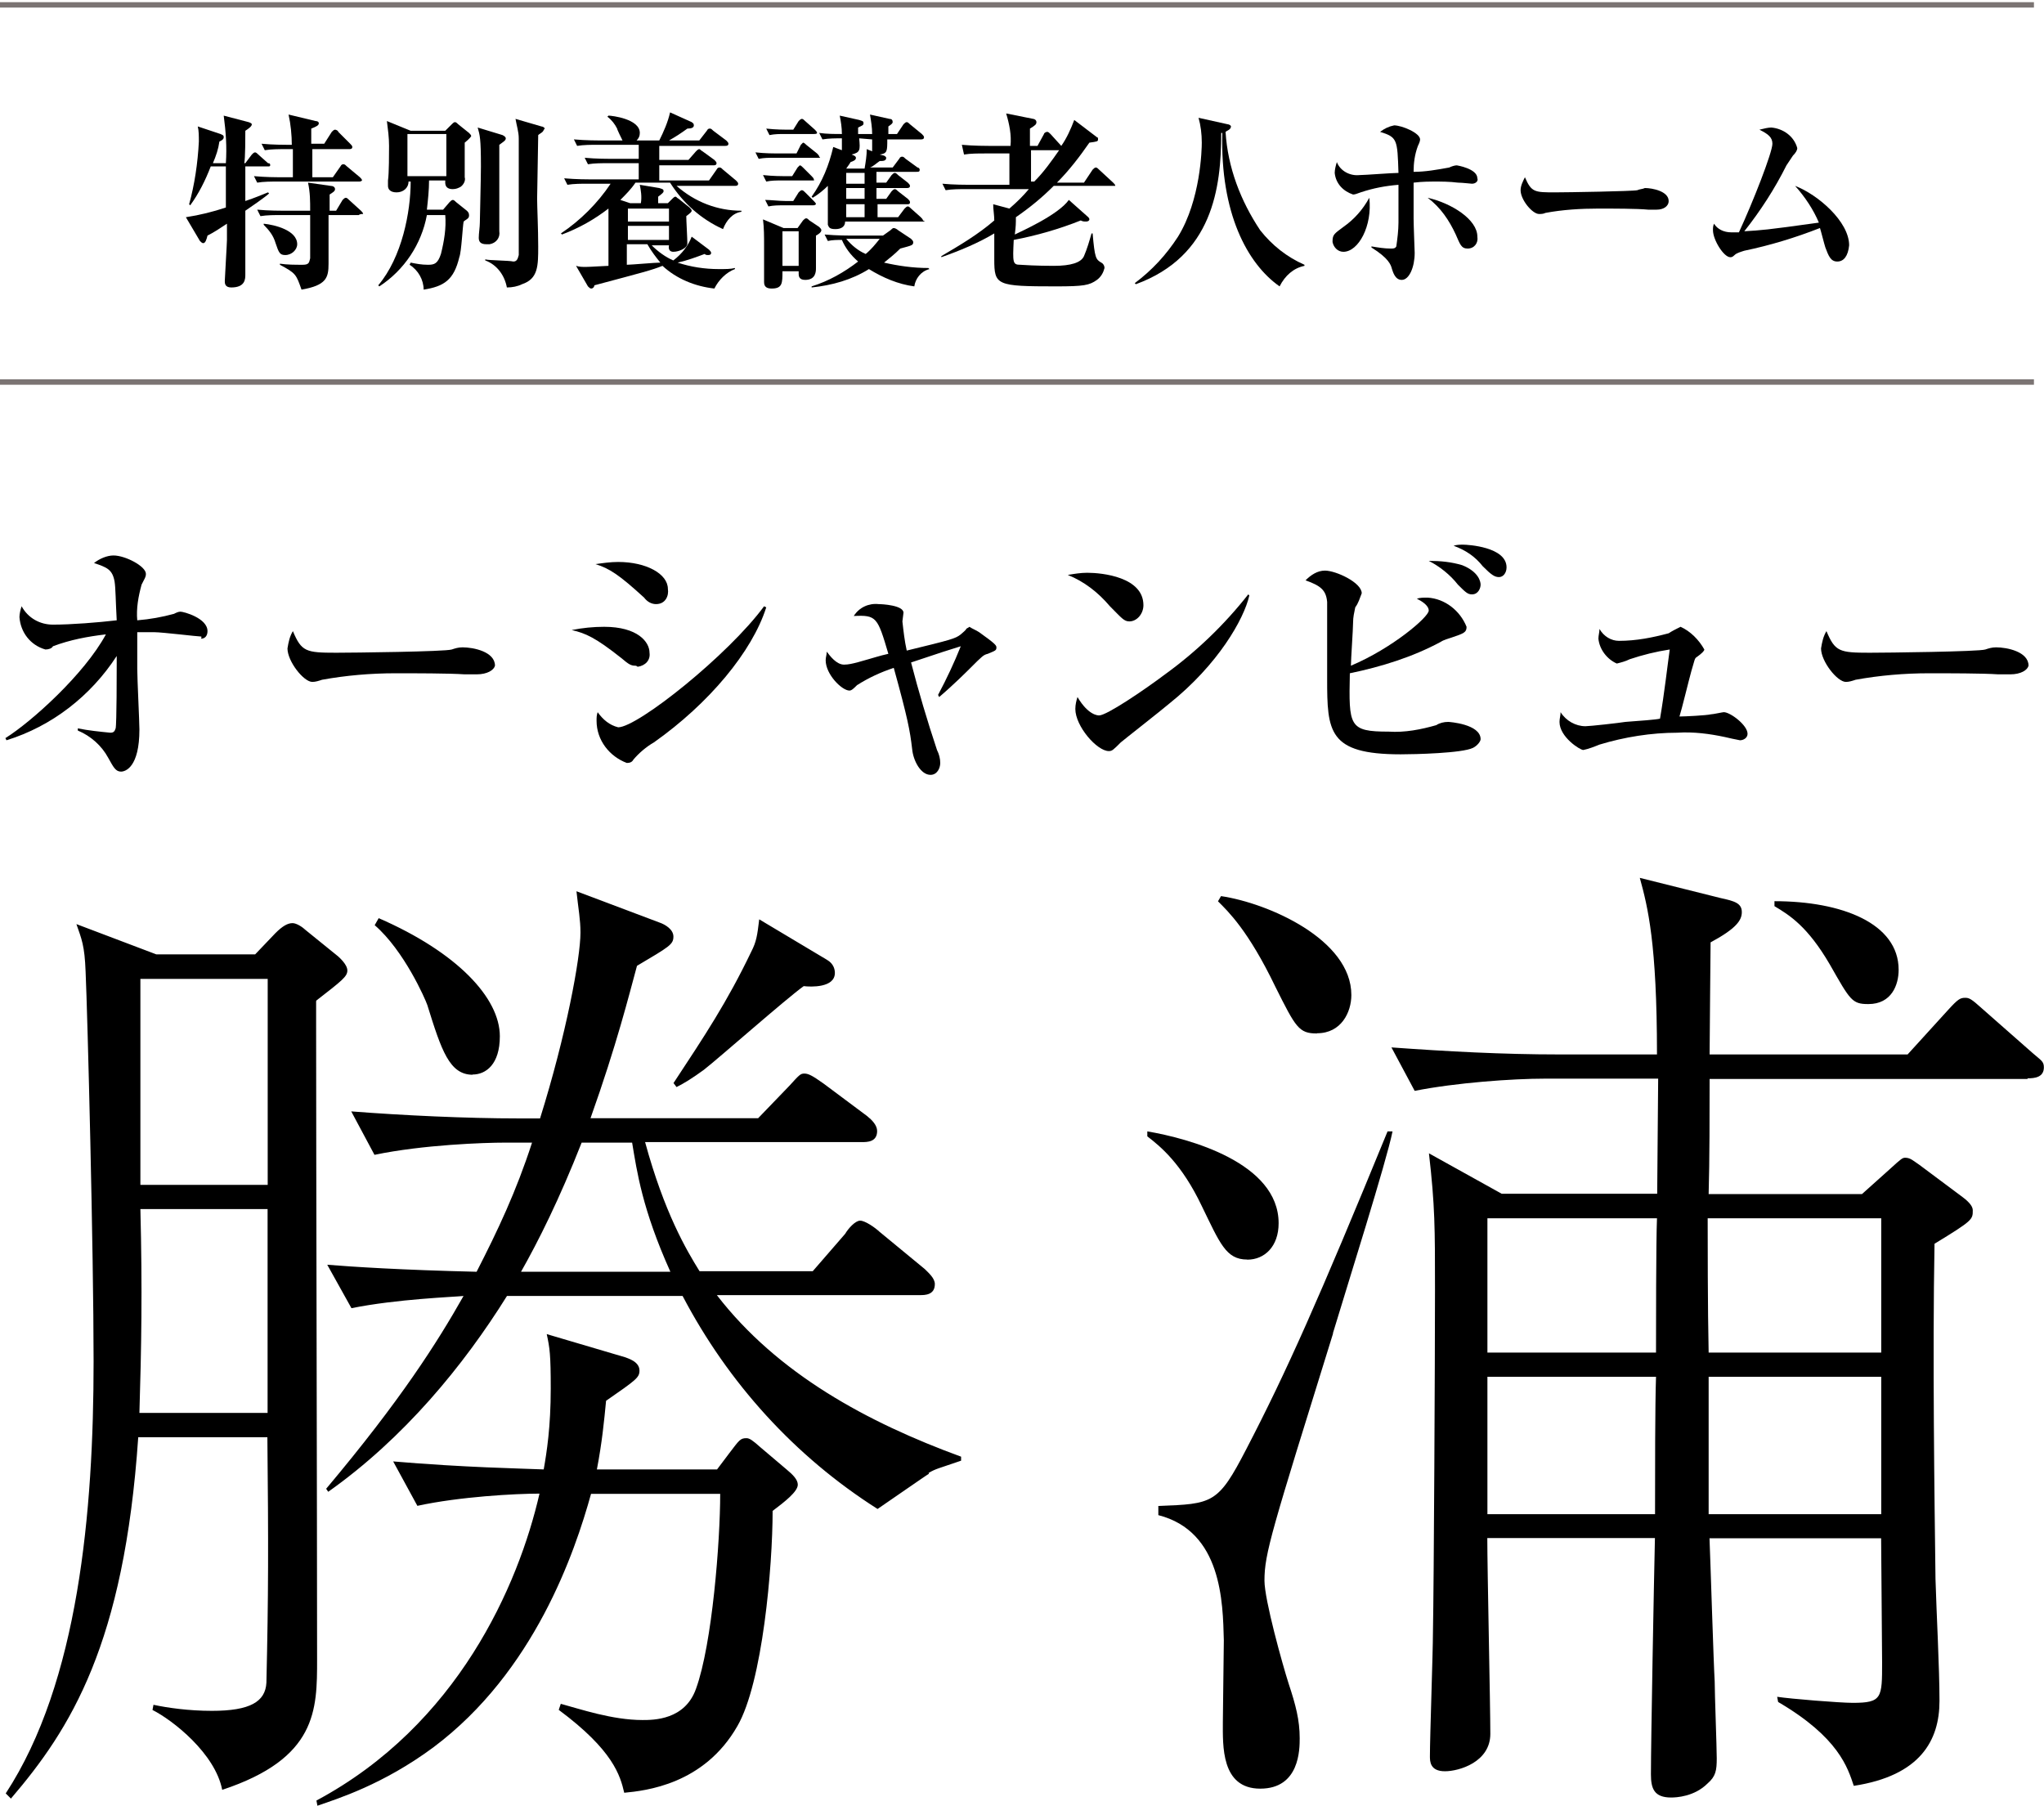 <?xml version="1.0" encoding="UTF-8"?><svg id="_グループ_7372" xmlns="http://www.w3.org/2000/svg" xmlns:xlink="http://www.w3.org/1999/xlink" viewBox="0 0 189.13 167.1"><defs><style>.cls-1{fill:#000;}.cls-1,.cls-2,.cls-3{stroke-width:0px;}.cls-2{fill:none;}.cls-4{clip-path:url(#clippath-1);}.cls-3{fill:#231815;}.cls-5{opacity:.6;}.cls-6{clip-path:url(#clippath);}</style><clipPath id="clippath"><rect class="cls-2" y="34.9" width="188.2" height=".9"/></clipPath><clipPath id="clippath-1"><rect class="cls-2" width="188.2" height=".9"/></clipPath></defs><g id="_グループ_7365" class="cls-5"><g id="_グループ_7364"><g class="cls-6"><g id="_グループ_7363"><path id="_線_7" class="cls-3" d="M188.2,35.6H0v-.5h188.2v.5Z"/></g></g></g></g><g id="_グループ_7368" class="cls-5"><g id="_グループ_7367"><g class="cls-4"><g id="_グループ_7366"><path id="_線_8" class="cls-3" d="M188.2.7H0V.2h188.2v.5Z"/></g></g></g></g><path id="_パス_292" class="cls-1" d="M24.8,15.4h-2.1v3.2c.9-.3,1.6-.6,2.1-.8l.1.1c-.3.3-1.9,1.4-2.2,1.6v5.9c0,.4,0,1.2-1.3,1.2-.6,0-.6-.4-.6-.6s.2-3.5.2-3.8v-1.5c-.6.4-1.2.8-1.8,1.1-.1.4-.2.7-.4.7-.1,0-.2-.1-.3-.2l-1.3-2.2c1.3-.2,2.5-.5,3.7-.9v-3.8h-1.4c-.5,1.3-1.1,2.5-1.9,3.6l-.1-.1c.5-1.8.8-3.8.9-5.8,0-.5,0-1-.1-1.4l2.1.7c.2.1.3.1.3.3s-.2.3-.4.4c-.1.7-.3,1.3-.6,2h1.2c.1-1.5,0-2.9-.2-4.4l2.3.6q.3.1.3.2c0,.2-.3.4-.6.6,0,.5,0,2.6-.1,3h.1l.6-.8c.1-.1.2-.2.3-.2s.2.1.3.2l.9.8c.2,0,.2.1.2.2s-.1.1-.2.1M33.2,16.8h-7.5c-.6,0-1.3,0-1.9.1l-.3-.6c1.1.1,2.1.1,2.2.1h1.4v-2.6h-.7c-.6,0-1.3,0-1.9.1l-.3-.6c1,.1,2.2.1,2.4.1h.4c0-.9-.1-1.9-.3-2.8l2.5.6c.2,0,.3.1.3.2,0,.2-.2.3-.7.5v1.4h1.2l.7-1.1c.1-.1.2-.2.3-.2s.3.1.3.2l1.1,1.1c.1.1.2.2.2.3,0,.2-.2.2-.3.2h-3.4v2.6h1.9l.7-1c.1-.2.2-.2.3-.2s.2.1.3.2l1.2,1c.1.1.2.2.2.3-.1.1-.2.1-.3.1M33.2,19.9h-2.8v4.5c0,1.3-.2,2-2.5,2.4-.5-1.4-.5-1.5-2-2.3v-.1c.7.1,1.4.1,2.1.1.6,0,.6-.2.7-.6v-4h-2.7c-.6,0-1.3,0-1.9.1l-.3-.6c1,.1,2.3.1,2.5.1h2.4c0-.9,0-1.7-.2-2.6l2.1.3c.2,0,.4.1.4.3s-.2.3-.5.5v1.5h.6l.6-1c.1-.1.2-.2.3-.2s.2.1.3.2l1.1,1c.1.1.2.2.2.3-.1,0-.3,0-.4.1M26.4,23.6c-.5,0-.6-.2-.9-1.1-.2-.7-.6-1.2-1.1-1.7v-.1c1,.1,3.1.6,3.1,1.9,0,.5-.5,1-1.1,1"/><path id="_パス_293" class="cls-1" d="M43,13.2v3.2c.1.3-.1.7-.4.9-.2.1-.4.2-.7.2-.8,0-.7-.6-.7-.8h-1.5c0,.9-.1,1.8-.2,2.7h1.5l.6-.7c.1-.1.2-.2.3-.2s.2.1.3.2l1,.8c.1.1.2.2.2.4,0,.1,0,.2-.1.3-.1.1-.3.2-.4.3-.1.5-.2,2.8-.4,3.3-.5,2.1-1.4,2.7-3.3,3,0-.9-.5-1.8-1.3-2.3l.1-.2c.5.1,1,.2,1.6.2s.9-.1,1.2-1c.3-1.2.5-2.4.4-3.6h-1.7c-.5,2.7-2.1,5.1-4.4,6.6l-.1-.1c2.2-2.6,3-6.8,3-9.6h-.2c0,.6-.5,1-1.1,1s-.8-.3-.8-.6v-.5c.1-.6.1-2.6.1-3.2,0-.8-.1-1.5-.2-2.3l2.2.9h3.2l.6-.6c.1-.1.2-.2.3-.2s.2.1.3.2l1,.8c.1.1.2.2.2.3,0,0-.1.2-.6.6M41.3,12.4h-3.6v3.9h3.6v-3.9ZM46.2,13.4v8c.1.6-.3,1.1-.9,1.2h-.3c-.6,0-.7-.3-.7-.6,0-.4.1-1,.1-1.4,0-.2.1-4.2.1-5.2,0-2.6-.1-2.9-.3-3.6l2.3.7c.2.1.3.2.3.3,0,.2-.2.3-.6.6M50.2,12.2c-.1.1-.3.2-.4.3,0,.6-.1,5.3-.1,5.9,0,.7.1,2.8.1,4.4,0,1.8,0,3-1.5,3.5-.4.2-.9.3-1.4.3-.2-1.1-.9-2.1-2-2.5v-.1c.3.1,2.2.1,2.6.2.3,0,.4-.2.5-.6v-10.8c0-.6-.2-1.2-.3-1.8l2.4.7c.1,0,.3.1.3.2-.1.1-.1.2-.2.3"/><path id="_パス_294" class="cls-1" d="M66.9,21.2c-2-.9-3.7-2.4-4.9-4.3h-3.2c-.4.6-.9,1.1-1.4,1.6l.9.3h1c.1-.6,0-1.2-.1-1.7l1.8.3c.3.1.4.1.4.3,0,.1-.1.2-.5.5v.6h.9l.4-.4c.1-.1.2-.2.3-.2s.1.1.3.2l1,.8c.1.1.2.2.2.3s-.1.2-.5.5c0,.4.1,2.1.1,2.5,0,.2-.1.4-.5.6-.2.1-.5.2-.8.2-.2,0-.5-.1-.4-.6h-1.6c.6.6,1.3,1.1,2,1.4.8-.6,1.4-1.4,1.7-2.2l1.6,1.2c.1.1.2.2.2.3,0,.2-.2.2-.3.2s-.2,0-.3-.1c-.8.3-1.6.6-2.5.8,1.2.4,2.5.6,3.8.6.7,0,1.1,0,1.5-.1v.1c-.8.3-1.5,1-1.9,1.8-1.8-.2-3.5-.9-4.8-2.1-1,.4-1.8.6-6.3,1.8,0,.1-.1.3-.3.3-.1,0-.2-.1-.3-.2l-1.1-1.9c.3.1.6.1.9.1.4,0,1.9-.1,2.1-.1v-5.3c-1.3,1-2.7,1.8-4.3,2.4l-.1-.1c1.8-1.2,3.4-2.8,4.6-4.6h-2.1c-.6,0-1.3,0-1.9.1l-.3-.6c1.1.1,2.3.1,2.5.1h4.4v-1.5h-2.8c-.6,0-1.3,0-1.9.1l-.3-.6c1,.1,2.3.1,2.5.1h2.5v-1.3h-3.8c-.6,0-1.3,0-1.9.1l-.3-.6c1.1.1,2.3.1,2.5.1h2c-.1-.2-.5-1-.5-1.1-.2-.4-.5-.8-.9-1.1l.1-.1c.3,0,2.9.3,2.9,1.6,0,.3-.1.5-.3.7h2.1c.4-.8.8-1.7,1-2.6l2,.9c.1.1.2.1.2.3s-.2.3-.6.3c-.7.5-1,.7-1.7,1.1h2.8l.7-.9c.1-.2.2-.2.3-.2s.2.1.3.2l1.2.9c.1.1.2.2.2.3,0,.2-.2.2-.3.2h-6.1v1.3h2.7l.7-.8c.1-.1.2-.2.3-.2s.1.1.3.2l1.1.8c.1.1.2.2.2.3,0,.2-.2.2-.3.2h-5v1.4h4.6l.7-1c.1-.2.2-.2.3-.2s.2.1.3.2l1.2,1c.1.1.2.2.2.3,0,.2-.2.2-.3.2h-5.4c1.7,1.5,3.8,2.3,6,2.3v.1c-.8.1-1.4.8-1.7,1.6M61.9,19.3h-3.8v1.2h3.8v-1.2ZM61.9,20.9h-3.8v1.3h3.8v-1.3ZM59.9,22.6h-1.9v1.9c.4,0,2.6-.2,3.1-.2-.4-.5-.8-1-1.2-1.7"/><path id="_パス_295" class="cls-1" d="M75.7,14.6h-4.1c-.5,0-.9,0-1.4.1l-.3-.6c.9.1,1.8.1,2,.1h1.8l.4-.8c.1-.1.2-.2.2-.2.1,0,.2.1.3.2l1,.8c.1.1.2.2.2.3.2.1,0,.1-.1.1M75.5,21.8v3c0,.3,0,1.1-1,1.1-.6,0-.6-.4-.6-.6v-.2h-1.5c0,1.1,0,1.6-1,1.6-.5,0-.7-.2-.7-.6v-3.4c0-.8,0-1.6-.1-2.4l1.9.8h1.3l.5-.7c.1-.1.2-.2.3-.2s.2.1.3.2l.9.6c.1.1.2.2.2.3,0,.2-.3.4-.5.5M75.1,16.7h-2.8c-.5,0-.9,0-1.4.1l-.3-.6c.9.1,1.8.1,1.9.1h.8l.5-.8.2-.2c.1,0,.2.1.3.2l.8.8c.1.1.2.2.2.3.1.1,0,.1-.2.1M75.2,19h-2.7c-.5,0-.9,0-1.4.1l-.3-.6c.5,0,1.3.1,1.9.1h.7l.5-.8c.1-.1.2-.2.3-.2s.2.1.3.2l.8.8c.1.1.2.2.2.3-.1.1-.2.1-.3.1M75.3,12.4h-2.7c-.5,0-.9,0-1.4.1l-.3-.6c.9.1,1.8.1,1.9.1h.6l.5-.8c.1-.1.2-.2.3-.2s.2.1.3.2l.9.8c.1.1.2.2.2.3,0,.1-.2.1-.3.1M73.9,21.4h-1.5v3.2h1.5v-3.2ZM84.6,26.5c-1.5-.2-2.9-.8-4.2-1.6-1.6,1-3.4,1.5-5.3,1.7v-.1c1.6-.5,3-1.3,4.3-2.3-.7-.6-1.2-1.3-1.5-2-.4,0-.9,0-1.3.1l-.3-.6c1.1.1,2.3.1,2.5.1h2.9l.7-.5c.1-.1.2-.2.3-.2s.3.1.4.2l1.2.8c.1.1.2.2.2.3,0,.3-.1.3-1.2.6-.5.5-1,.9-1.5,1.3,1.3.3,2.7.5,4.1.5l.1.1c-.8.2-1.3.9-1.4,1.6M85.4,20.5h-7.2c0,.5-.4.7-.9.7-.6,0-.6-.2-.7-.4v-3.6c-.4.4-.9.8-1.4,1.1l-.1-.1c1-1.4,1.6-2.9,2-4.6l.8.3v-1.1c-.6,0-1.2,0-1.8.1l-.3-.6c.7.1,1.4.1,2.1.1,0-.6-.1-1.2-.2-1.7l1.8.4c.3.1.4.1.4.3s-.1.2-.5.4v.6h1.3c0-.6-.1-1.2-.2-1.8l1.8.4c.2,0,.3.1.3.3,0,.1-.1.2-.4.4v.7h.8l.6-.9c.1-.1.2-.2.3-.2s.2.1.3.2l1.1.9c.1.1.2.2.2.3,0,.2-.2.2-.3.2h-3.1c0,1.1,0,1.3-.7,1.4l.4.1c.2.1.2.2.2.2,0,.3-.3.3-.6.3-.3.2-.6.5-.9.6h2.1l.6-.8c.1-.2.2-.2.3-.2s.2.1.3.2l1.1.8c.1,0,.2.1.2.2,0,.2-.1.2-.3.2h-3.7v1h.9l.5-.7c.1-.1.2-.2.3-.2s.2.1.3.2l.9.7c.1.1.2.2.2.3,0,.2-.2.2-.3.2h-2.8v1h.9l.5-.7c.1-.1.2-.2.3-.2s.2.1.3.2l.9.7c.1.1.2.2.2.3,0,.2-.1.2-.3.2h-2.7v1.2h1.9l.6-.8c.1-.1.2-.2.3-.2s.2.1.3.2l.9.8c.1.1.2.2.2.3.3.1.1.1,0,.1M79.5,12.8c.1,1.1.1,1.3-.7,1.5.3.1.4.2.4.3,0,.2-.2.3-.5.4-.1.2-.2.3-.4.6h1.7c.1-.6.2-1.2.2-1.8l.5.2v-1.1l-1.2-.1ZM80,16h-1.7v1h1.7v-1ZM80,17.4h-1.7v1h1.7v-1ZM80,18.9h-1.7v1.2h1.7v-1.2ZM78.3,22.1c.5.6,1.1,1.1,1.8,1.4.5-.4.9-.9,1.3-1.4h-3.1Z"/><path id="_パス_296" class="cls-1" d="M103,17.2h-5.5c-1.1,1.1-2.2,2-3.5,2.9,0,.6,0,.8-.1,1.6.6-.3,4-1.8,5-3.2l1.8,1.6q.1.1.1.2c0,.1-.1.2-.3.2s-.3,0-.5-.1c-2,.8-4.1,1.4-6.2,1.8-.1,2.1-.1,2.3.6,2.3,1.4.1,2.9.1,3.1.1q2.4,0,2.8-.9c.3-.7.5-1.4.7-2.1h.1c.2,2.3.3,2.4.8,2.7.2.1.3.3.3.5-.1.4-.3.8-.7,1.1-.7.5-1.2.6-3.8.6-5.5,0-5.7-.1-5.7-2.5v-2.4c-1.5.9-3.2,1.6-4.9,2.2v-.1c1.7-1,3.4-2,4.9-3.3,0-.5-.1-1-.1-1.5l1.5.4c.8-.7,1.2-1.1,1.8-1.8h-5.8c-.6,0-1.3,0-1.9.1l-.3-.6c1,.1,2.3.1,2.5.1h3.7v-2.9h-2.3c-.6,0-1.3,0-1.9.1l-.2-.9c1.1.1,2.3.1,2.5.1h2c.1-1-.1-2-.4-3l2.5.5c.1,0,.3.1.3.3s-.1.3-.6.6v1.6h.7l.6-1.1c0-.1.2-.2.3-.2s.2.1.3.2l1,1.1c.5-.7.9-1.6,1.2-2.4l2.1,1.6c.1,0,.1.1.1.2,0,.2-.1.2-.8.3-.9,1.3-1.9,2.6-3,3.7h2.5l.8-1.2c.1-.1.2-.2.3-.2s.2.1.3.2l1.3,1.2c.1.1.2.2.2.3.1,0,0,0-.2,0M95.4,13.9v2.9h.3c.9-.9,1.6-1.9,2.3-2.9,0,0-2.6,0-2.6,0Z"/><path id="_パス_297" class="cls-1" d="M118.4,26.5c-3-2.1-5.5-6.8-5.3-14.2h-.1c0,5.1-.8,11.4-7.9,14l-.1-.1c1.6-1.2,2.9-2.6,4-4.3,2.1-3.4,2.2-8.1,2.2-8.7,0-.8-.1-1.6-.3-2.3l2.7.6c.1,0,.3.1.3.2,0,.3-.4.4-.5.5.2,3.3,1.4,6.4,3.2,9.1,1.1,1.4,2.5,2.5,4.1,3.2v.1c-1,.2-1.8.9-2.3,1.9"/><path id="_パス_298" class="cls-1" d="M124.3,23.3c-.5,0-.9-.4-1-.9v-.1c0-.6.2-.7,1-1.3,1-.7,1.8-1.6,2.4-2.7.3,2.6-1,5-2.4,5M136.2,17c-.1,0-.9-.1-1.3-.1-.8-.1-1.5-.1-2.3-.1-.2,0-1,0-1.8.1v3.3c0,.7.1,3,.1,3.2,0,1.3-.5,2.5-1.2,2.5-.6,0-.8-.7-.9-1-.1-.4-.3-1-1.9-2v-.1c.6.1,1.2.2,1.8.2.2,0,.4,0,.5-.2.1-.7.2-1.5.2-2.2v-3.5c-1.2.1-2.3.3-3.5.7q-.5.2-.7.2c-.9-.3-1.6-1-1.7-2,0-.3.1-.7.2-1,.3.8,1.2,1.3,2.1,1.2.5,0,3-.2,3.6-.2-.1-3.1-.1-3.3-1.7-3.8.4-.3.8-.5,1.3-.6.7,0,2.4.7,2.4,1.3q0,.2-.2.6c-.3.8-.4,1.6-.4,2.4,1.1,0,2.2-.2,3.3-.4.2-.1.5-.2.7-.2,0,0,1.9.3,1.9,1.2.1.2-.1.5-.5.5h0M135.8,23c-.6,0-.7-.4-1.1-1.3-.6-1.3-1.4-2.5-2.6-3.4,2.2.5,4.6,2,4.6,3.6.1.6-.3,1.1-.9,1.1h0"/><path id="_パス_299" class="cls-1" d="M153.3,19.4h-.8c-1-.1-3.3-.1-4.6-.1-1.6,0-3.3.1-4.9.4-.2.1-.4.1-.6.1-.6,0-1.7-1.3-1.7-2.2,0-.4.2-.8.4-1.2.6,1.4.9,1.4,2.8,1.4,1.1,0,7.2-.1,7.6-.2.2-.1.5-.1.7-.2.7,0,2.2.3,2.2,1.2,0,.5-.5.8-1.1.8"/><path id="_パス_300" class="cls-1" d="M170,24.2c-.6,0-.8-.5-1.1-1.3-.1-.3-.4-1.5-.5-1.8-2.3.9-4.6,1.6-7,2.1-.3.1-.7.2-.9.4-.2.2-.3.2-.4.2-.6,0-1.6-1.6-1.6-2.5,0-.2,0-.4.1-.6.3.5.9.8,1.6.8h.7c1.3-2.8,3.1-7.4,3.1-8.2,0-.6-.4-.9-1.2-1.3.4-.1.8-.2,1.1-.2,1.1.1,2.1.8,2.4,1.9q0,.3-.4.7c-.2.3-.4.6-.6.9-1.1,2.2-2.4,4.2-3.9,6.1,1.6-.1,1.9-.1,6.9-.8-.5-1.2-1.3-2.4-2.2-3.4,2.1.8,5,3.3,5,5.5-.1,1-.5,1.5-1.1,1.5"/><path id="_パス_301" class="cls-1" d="M18.6,58.9c-.3,0-3.6-.4-4.3-.4h-1.6v3.4c0,.9.2,4.9.2,5.6,0,3.5-1.3,3.9-1.7,3.9-.5,0-.7-.4-1.2-1.3-.6-1.1-1.6-2-2.8-2.5v-.2c1,.2,2,.3,3,.4.3,0,.4-.1.5-.4.1-.4.1-5.3.1-6.1v-.6c-2.4,3.7-6,6.5-10.2,7.8l-.1-.2c2.4-1.5,7.3-5.9,9.3-9.6-1.7.2-3.3.5-4.9,1.1-.1.2-.4.3-.7.3-1.4-.4-2.3-1.6-2.4-3,0-.3.1-.7.2-1,.6,1.1,1.7,1.7,2.9,1.7,1.7,0,4.2-.2,5.9-.4-.1-1.8-.1-3-.2-3.6-.2-1.1-.7-1.3-1.9-1.7.5-.4,1.2-.7,1.8-.7,1.1,0,3,1,3,1.7,0,.3-.1.4-.4,1-.3,1.1-.5,2.2-.4,3.3,1.2-.1,2.3-.3,3.4-.6.2-.1.4-.2.6-.2.3,0,2.5.6,2.5,1.8,0,.4-.2.7-.6.7.1-.2,0-.2,0-.2"/><path id="_パス_302" class="cls-1" d="M44.1,62.4h-1.1c-1.4-.1-4.7-.1-6.4-.1-2.3,0-4.6.2-6.8.6-.3.1-.6.2-.9.2-.8,0-2.3-1.9-2.3-3.1.1-.6.2-1.1.5-1.6.8,1.9,1.2,2,4,2,1.5,0,10.1-.1,10.7-.3.3-.1.6-.2,1-.2,1,0,3,.4,3,1.7-.1.4-.7.8-1.7.8"/><path id="_パス_303" class="cls-1" d="M58.8,61.6c-.4,0-.6-.1-1.3-.7-2.4-1.9-3.3-2.3-4.6-2.6,1-.2,2-.3,3-.3,3.1,0,4.2,1.4,4.2,2.4.1.7-.4,1.2-1.1,1.3-.1-.1-.2-.1-.2-.1M60.7,55.9c-.4,0-.8-.2-1.1-.6-2.3-2.1-3.2-2.7-4.5-3.1.7-.1,1.4-.2,2.1-.2,2.6,0,4.6,1.1,4.6,2.5.1.6-.2,1.4-1.1,1.4M60.5,68.7c-.7.4-1.4,1-1.9,1.6-.1.2-.3.3-.6.3-1.6-.6-2.8-2.1-2.8-3.9,0-.3,0-.5.1-.8.5.7,1.1,1.2,1.9,1.4,1.8,0,10.2-6.7,13.5-11.2l.2.1c-1.3,4.1-5.3,8.9-10.4,12.5"/><path id="_パス_304" class="cls-1" d="M86.8,64.3c.8-1.5,1.5-3,2.1-4.5-1.3.4-1.6.5-4.6,1.5.7,2.7,1.5,5.4,2.4,8.1.2.4.3.8.3,1.2,0,.5-.3,1.1-.9,1.1-.9,0-1.6-1.3-1.7-2.4-.2-1.7-.4-2.8-1.7-7.5-1.2.4-2.3.9-3.4,1.6-.3.3-.5.5-.7.5-.7,0-2.2-1.5-2.2-2.8,0-.3.1-.5.1-.8.3.4.9,1.2,1.6,1.2.4,0,.8-.1,1.2-.2,1.8-.5,2-.6,2.9-.8-1-3.4-1.1-3.6-3.2-3.5.5-.8,1.4-1.2,2.3-1.1.3,0,2.3.1,2.3.8,0,.1-.1.7-.1.8.1.9.2,1.8.4,2.7,4.1-1,4.5-1.1,5-1.5.1-.1.5-.4.5-.5.1-.1.2-.1.3-.2.3.2.6.3.9.5,1.4,1,1.6,1.2,1.6,1.4,0,.3-.1.3-.8.6-.4.1-.5.2-1.6,1.3-.3.3-1.6,1.6-2.9,2.7l-.1-.2Z"/><path id="_パス_305" class="cls-1" d="M104.5,57.5c-.5,0-.7-.3-1.8-1.4-1.1-1.3-2.4-2.3-3.9-2.9.6-.1,1.2-.2,1.8-.2,1.4,0,5.2.4,5.2,3,0,.8-.6,1.5-1.3,1.5M108.2,65.1c-.7.6-4.4,3.5-4.5,3.6-.7.7-.8.8-1.1.8-1.1,0-3.1-2.3-3.1-3.9,0-.4.1-.8.2-1.1,1,1.7,1.9,1.7,2,1.7.7,0,4.1-2.3,6.1-3.8,2.9-2.1,5.5-4.6,7.7-7.4l.1.1c-.5,2.2-2.9,6.4-7.4,10"/><path id="_パス_306" class="cls-1" d="M136.3,69.2c-1,.5-5.4.6-6.7.6-6.7,0-6.8-2.1-6.8-7v-7.1c-.1-1.1-.6-1.5-2-2,.5-.5,1.1-.9,1.8-.9,1,0,3.4,1.1,3.4,2.1-.2.5-.3.9-.6,1.3-.1.5-.2.9-.2,1.4,0,.6-.2,3.4-.2,4,3.8-1.6,7.2-4.5,7.2-5.1,0-.5-.7-.9-1.1-1.1.3-.1.6-.1,1-.1,1.6.1,3,1.2,3.6,2.7,0,.5-.2.6-1.4,1-.3.1-.7.2-1,.4-2.6,1.4-5.5,2.3-8.4,2.9-.1,4.9-.1,5.4,3.6,5.4,1.5.1,3-.2,4.4-.6.3-.2.7-.3,1.1-.3.1,0,3,.2,3,1.6,0,.2-.3.6-.7.8M136.2,55c-.4,0-.6-.2-1.3-.9-.7-.9-1.7-1.7-2.7-2.2,1.1,0,2.1.1,3.1.4,1.5.6,1.7,1.5,1.7,1.8s-.2.9-.8.9M138.7,53.4c-.4,0-.7-.2-1.5-1-.7-.9-1.6-1.5-2.7-1.9.3-.1.6-.1.9-.1.4,0,4,.2,4,2.1,0,.5-.3.9-.7.9"/><path id="_パス_307" class="cls-1" d="M161,68.5c-.5-.1-1-.2-1.4-.3-1.4-.3-2.9-.5-4.4-.4-2.4,0-4.9.4-7.2,1.1-.5.2-1,.4-1.5.5-.3,0-2.2-1.2-2.2-2.6,0-.3.1-.6.1-.9.5.8,1.4,1.3,2.3,1.3.4,0,3.1-.3,3.7-.4,1.3-.1,2.8-.2,3.2-.3.4-2.3.7-5,.9-6.4-1.3.2-2.5.5-3.7.9-.4.2-.8.3-1.2.4-.9-.4-1.6-1.3-1.7-2.3,0-.3.1-.6.1-.9.4.7,1.1,1.1,1.8,1.1,1.6,0,3.1-.3,4.6-.7.3-.2.7-.4,1.1-.6.9.4,1.7,1.2,2.2,2.1q0,.2-.7.7c-.2.1-.2.3-.5,1.3-.2.7-.9,3.6-1.1,4.2.5,0,2.5-.1,2.9-.2.2,0,1.1-.2,1.2-.2.6,0,2.2,1.2,2.2,2,0,.4-.4.6-.7.6h0"/><path id="_パス_308" class="cls-1" d="M186,62.4h-1.1c-1.4-.1-4.7-.1-6.4-.1-2.3,0-4.6.2-6.8.6-.3.1-.6.2-.9.2-.8,0-2.3-1.9-2.3-3.1.1-.6.2-1.1.5-1.6.8,1.9,1.2,2,4,2,1.5,0,10.1-.1,10.7-.3.3-.1.6-.2,1-.2,1,0,3,.4,3,1.7-.1.4-.7.8-1.7.8"/><path class="cls-1" d="M29.25,92.65v1.87c0,12.99.09,46.07.09,59.04,0,4.67,0,9.15-8.78,12.06-.65-3.37-4.58-6.45-6.45-7.39l.09-.48c1.3.28,3.26.56,5.41.56,3.54,0,4.95-.85,5.04-2.61.19-8.13.19-12.89.09-22.71h-11.95c-1.3,19.15-6.26,26.99-11.78,33.44l-.48-.48c6.73-10.28,8.13-26.07,8.13-39.98,0-10.19-.56-32.05-.74-36.07-.09-2.43-.37-3-.85-4.39l7.39,2.8h9.15l1.87-1.96c.65-.65,1.13-.93,1.59-.93.37,0,.93.37,1.22.65l3,2.43c.09.09.85.74.85,1.3s-.48.93-2.89,2.8l.02.02ZM24.77,111.88h-11.78c.19,7.39.09,12.99-.09,18.86h11.86v-18.86ZM24.77,90.58h-11.78v19.06h11.78v-19.06ZM71.49,139.82c0,5.15-.93,15.88-3.26,19.9-3.09,5.41-8.5,5.98-10.47,6.17-.37-1.59-1.02-3.93-6.06-7.67l.19-.56c1.78.48,4.76,1.5,7.56,1.5,1.02,0,3.93,0,4.95-2.89,1.5-4.11,2.24-13.65,2.24-18.04h-11.95c-1.5,5.41-5.24,16.45-14.58,23.45-4.67,3.46-8.87,4.76-10.74,5.41l-.09-.48c13.08-7,18.69-19.9,20.64-28.4-2.24,0-7.39.28-11.3,1.13l-2.24-4.11c6.54.56,11.78.65,13.93.74.28-1.59.65-3.93.65-7.48,0-3.17-.09-3.74-.37-5.04l7.28,2.15c.19.09,1.3.37,1.3,1.22,0,.65-.28.85-3.09,2.8-.19,1.96-.37,3.83-.85,6.35h11.12l1.13-1.5c.93-1.22,1.02-1.39,1.59-1.39.28,0,.56.19,1.3.85l2.43,2.06c.56.46,1.02.93,1.02,1.39,0,.65-1.22,1.59-2.33,2.43h-.04ZM85.96,136.37c-.19.09-4.2,2.89-4.76,3.26-7.67-4.87-13.82-11.67-18.04-19.71h-16.25c-4.02,6.45-9.54,13.17-16.54,18.12l-.19-.28c6.91-8.22,10.28-13.54,12.71-17.84-.85.09-6.17.28-10.37,1.13l-2.24-4.02c2.34.19,6.73.48,13.82.65,1.96-3.83,3.65-7.39,5.13-11.95h-2.52c-1.87,0-7.56.19-12.06,1.13l-2.15-4.02c4.76.37,10.65.65,15.51.65h1.96c2.43-7.76,3.74-14.86,3.74-17.19,0-1.22-.19-2.15-.37-3.83l7.67,2.89c.56.19,1.3.65,1.3,1.3,0,.74-.37.93-3.37,2.71-.74,2.71-1.87,7.28-4.3,14.1h15.51l2.89-3c.93-1.02,1.02-1.13,1.39-1.13s.74.19,1.78.93l4.02,3c.46.37.93.85.93,1.39,0,1.02-.93,1.02-1.39,1.02h-20.08c1.78,6.54,3.83,10,5.04,11.95h10.47l3-3.46c.28-.48.93-1.22,1.39-1.22s1.39.65,1.78,1.02l4.2,3.46c.37.37.93.85.93,1.39,0,1.02-.93,1.02-1.39,1.02h-18.78c5.61,7.28,13.93,11.78,22.6,14.95v.37c-2.15.74-2.33.74-3,1.13v.04ZM43.74,99.45c-2.15,0-2.89-2.24-4.2-6.45-.19-.56-2.15-5.04-4.87-7.39l.37-.65c7.28,3.17,11.21,7.39,11.21,10.93,0,2.61-1.3,3.54-2.52,3.54v.02ZM58.49,105.73h-4.67c-2.06,5.24-4.02,9.15-5.61,11.95h13.82c-2.61-5.8-3.09-9.26-3.54-11.95ZM74.38,91.24c-1.59,1.13-7.93,6.73-9.26,7.76-1.02.74-1.78,1.22-2.52,1.59l-.28-.37c2.89-4.39,4.95-7.48,7.19-12.15.48-.93.56-1.5.74-3l6.26,3.74c.65.37.74.93.74,1.22,0,1.39-2.24,1.3-2.89,1.22h.02Z"/><path class="cls-1" d="M115.4,116.55c-1.96,0-2.52-1.5-4.2-4.95-1.87-3.93-3.83-5.52-5.04-6.45v-.46c3.83.65,12.15,2.89,12.15,8.5,0,2.15-1.3,3.37-2.89,3.37h-.02ZM123.35,123.38c-5.69,18.32-6.35,20.36-6.35,22.88,0,1.78,1.67,7.76,2.24,9.54.65,1.96,1.02,3.37,1.02,5.04,0,1.02,0,4.67-3.65,4.67s-3.46-4.02-3.46-6.17c0-1.22.09-6.45.09-7.56-.09-3.54-.19-10.08-6.06-11.58v-.85c5.04-.19,5.52-.19,8.13-5.24,3.74-7.19,6.73-13.93,13.08-29.42h.46c-.56,2.8-4.2,14.3-5.52,18.69h.02ZM121.85,95.63c-1.67,0-1.96-.56-3.83-4.3-2.52-5.24-4.39-7-5.32-7.93l.28-.48c4.39.65,12.06,4.02,12.06,9.15,0,1.59-.93,3.54-3.17,3.54l-.02.02ZM187.61,99.84h-29.42c0,2.89,0,7.67-.09,10.65h14.19l2.61-2.34c1.02-.93,1.13-1.02,1.39-1.02.48,0,.74.28,1.3.65l4.02,3c.74.56.93.93.93,1.22,0,.85,0,.93-3.54,3.09-.19,10.28,0,23.82.09,31.01.09,3.17.37,8.22.37,11.3,0,3.65-1.78,6.91-7.93,7.85-.56-1.67-1.39-4.48-7-7.76l-.09-.48c1.22.19,5.8.56,7,.56,2.71,0,2.71-.46,2.71-3.74,0-1.87-.09-9.8-.09-11.49h-15.88c.09,2.15.37,11.41.48,13.26,0,1.13.19,6.06.19,7.1,0,1.13-.09,1.67-.85,2.33-1.22,1.22-2.89,1.3-3.37,1.3-1.59,0-1.87-.85-1.87-2.15,0-3.09.28-17.93.37-21.86h-15.51c0,2.89.28,15.51.28,18.12s-2.89,3.46-4.2,3.46c-1.39,0-1.39-.93-1.39-1.39,0-1.78.28-9.71.28-11.41.09-4.67.19-25.51.19-31.77,0-5.69,0-7.76-.56-12.61l6.73,3.74h14.39c0-1.67.09-9.06.09-10.65h-10.47c-3,0-8.22.37-12.06,1.13l-2.15-4.02c5.13.37,10.28.65,15.51.65h9.06c0-10.28-.85-13.65-1.59-16.34l7.48,1.87c1.3.28,1.96.48,1.96,1.3,0,.74-.48,1.5-2.89,2.8,0,.56-.09,9.06-.09,10.37h18.32l3.74-4.11c.93-1.02,1.13-1.13,1.59-1.13.37,0,.56.09,1.59,1.02l4.67,4.11c.74.65,1.02.74,1.02,1.3,0,.93-.85,1.02-1.5,1.02l-.02.05ZM137.63,112.73v12.43h15.6c0-1.78,0-10.47.09-12.43h-15.69ZM137.63,127.4v12.71h15.51c0-3.83,0-10.08.09-12.71h-15.6ZM174.07,112.73h-16.06c0,1.67,0,8.5.09,12.43h15.97v-12.43ZM174.07,127.4h-15.97v12.71h15.97v-12.71ZM172.86,92.91c-1.5,0-1.67-.37-3.54-3.65-2.06-3.54-3.74-4.58-5.13-5.41v-.46c6.26,0,11.49,2.06,11.49,6.35,0,1.39-.65,3.17-2.8,3.17h-.02Z"/></svg>